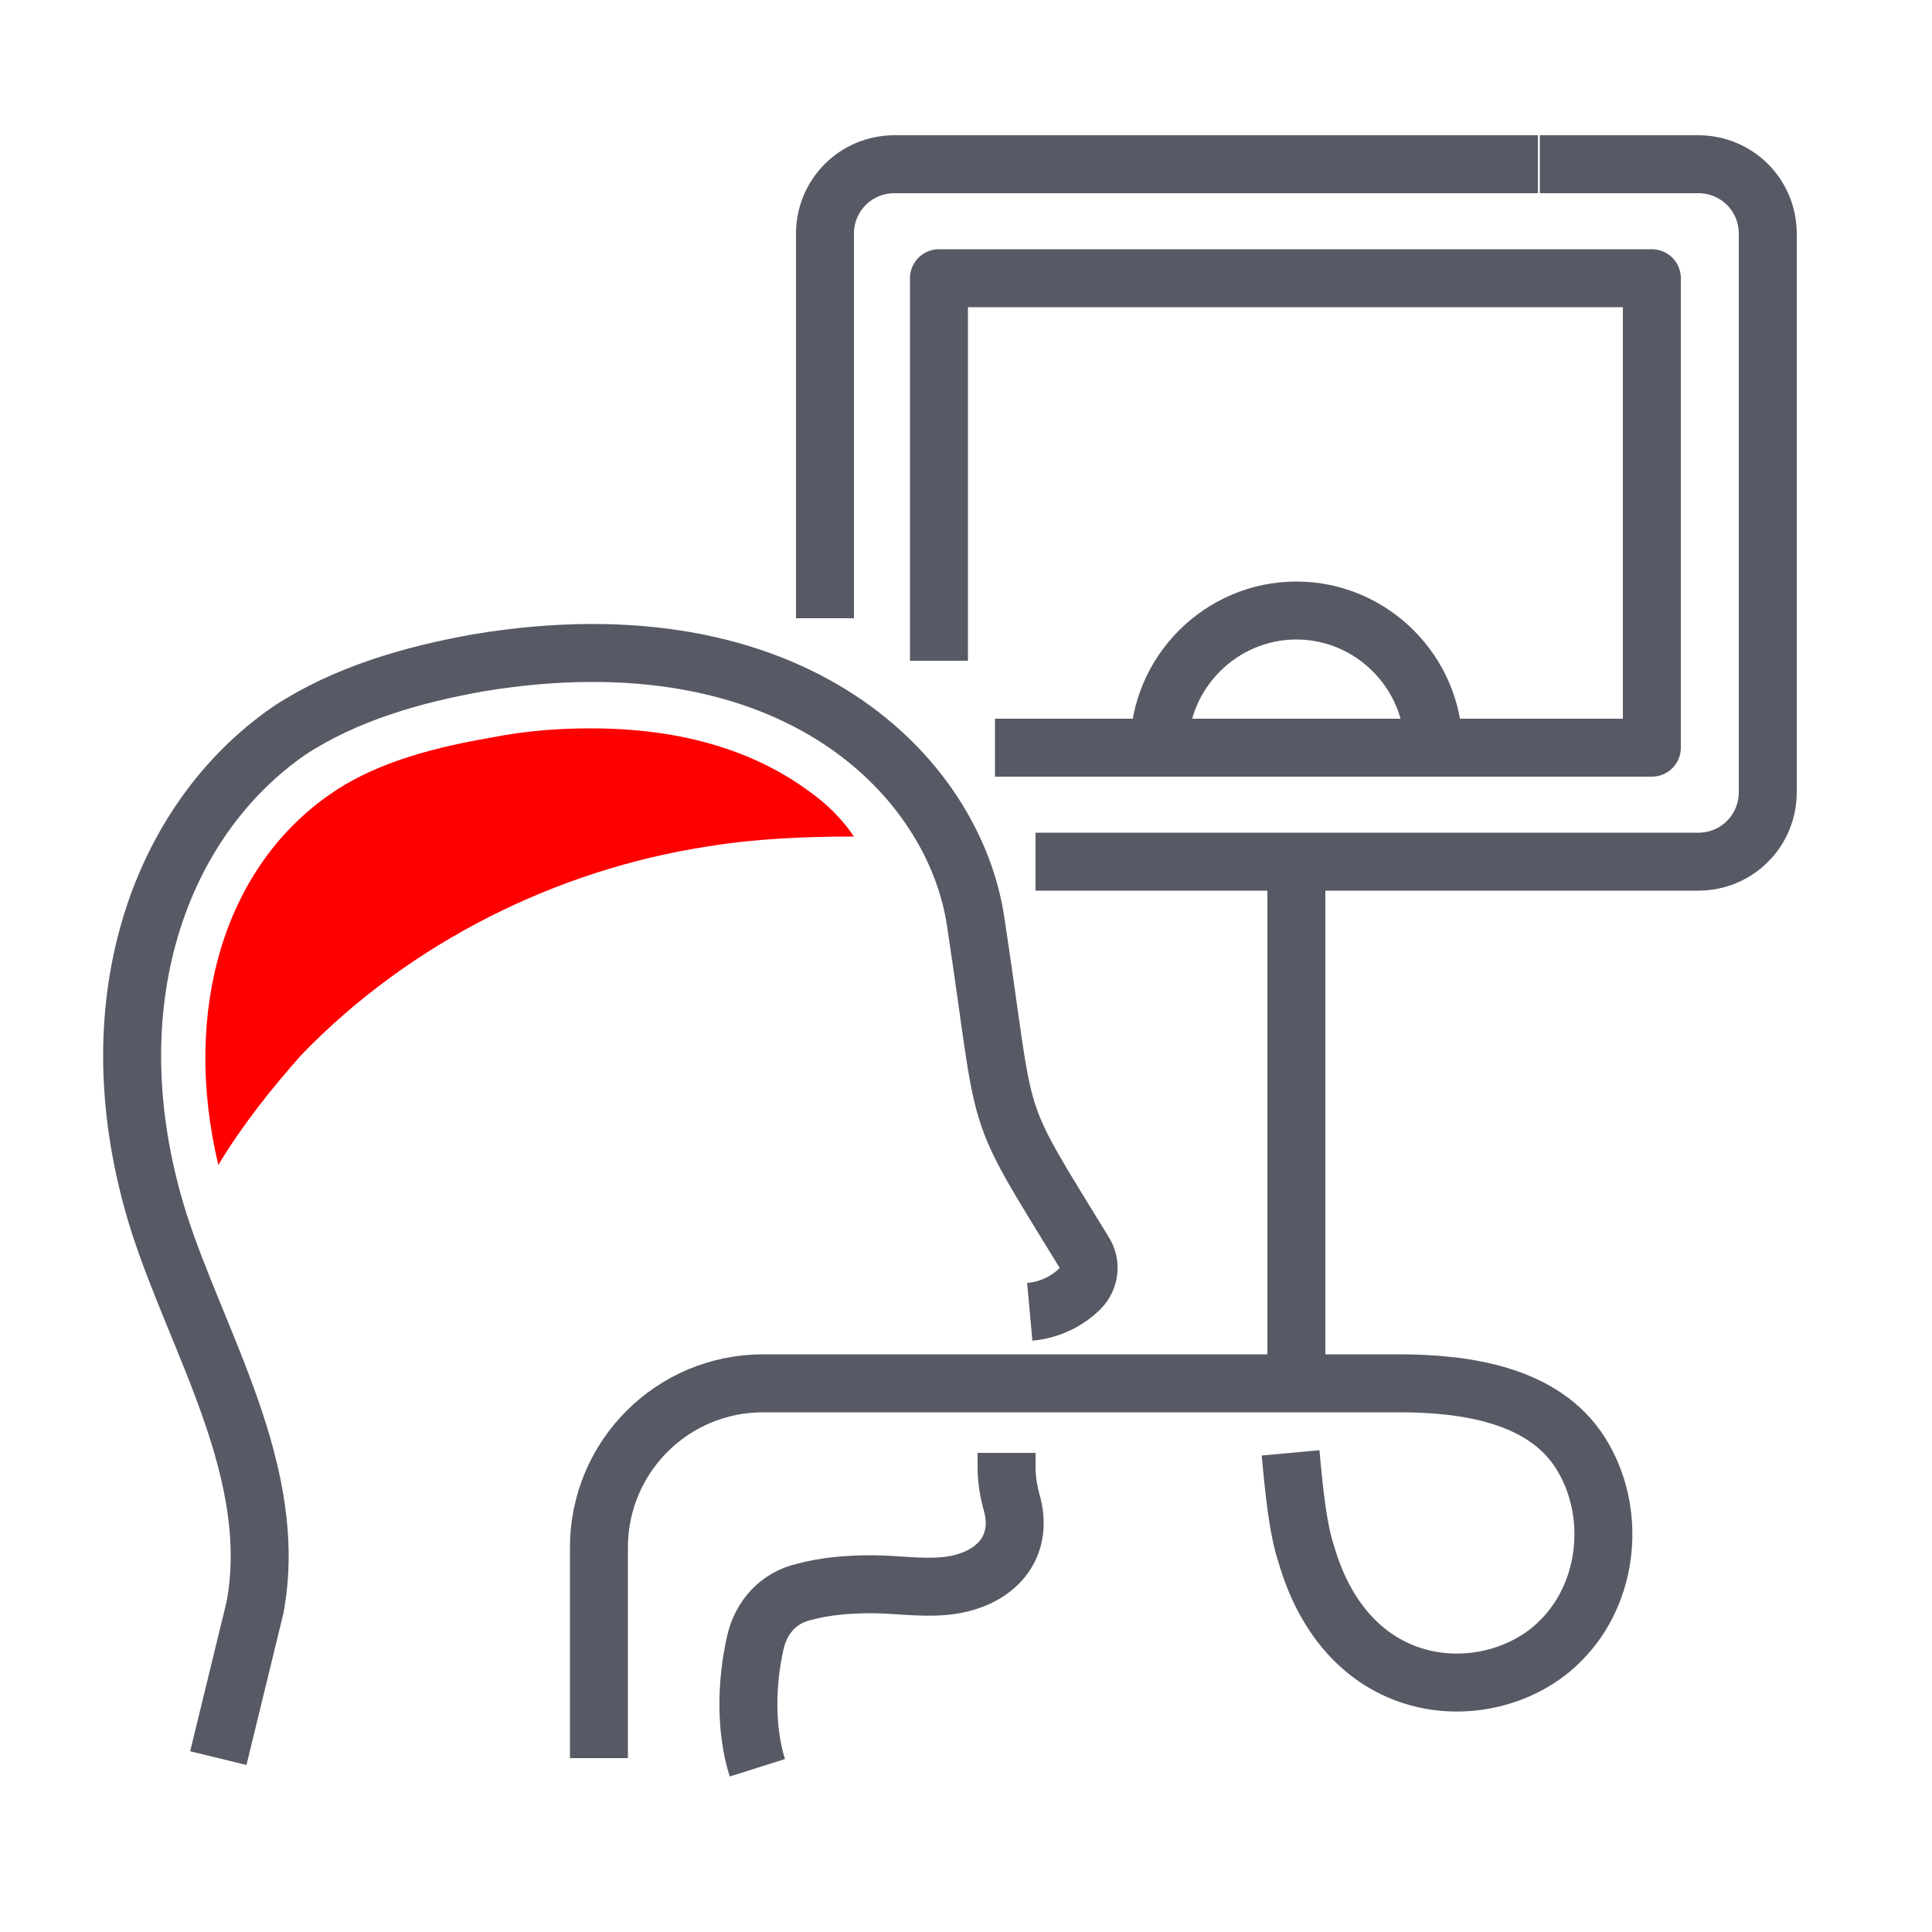 <svg xmlns="http://www.w3.org/2000/svg" xmlns:xlink="http://www.w3.org/1999/xlink" id="Layer_1" x="0px" y="0px" viewBox="0 0 100 100" style="enable-background:new 0 0 100 100;" xml:space="preserve"><style type="text/css">	.st0{fill:none;stroke:#575A65;stroke-width:3;stroke-linejoin:round;stroke-miterlimit:10;}	.st1{fill:#FF0000;}</style><g>	<path class="st0" d="M53.3,67.9c1.1-0.1,2-0.6,2.6-1.2c0.5-0.5,0.6-1.3,0.2-1.9c-4.9-8-3.9-5.9-5.6-17.1  c-1.1-7.4-9.3-16.1-25.7-13.4c-3.4,0.6-6.9,1.6-9.8,3.5C8.3,42.4,4.7,52,8.2,63.2c2,6.3,6.3,13,5,20l-1.9,7.8"></path>	<path class="st0" d="M39.2,91.5c-0.6-1.9-0.6-4.3-0.1-6.5c0.3-1.3,1.2-2.3,2.5-2.6c1.1-0.3,2.3-0.4,3.5-0.4c1.2,0,2.5,0.2,3.7,0.1  c2.5-0.2,4.2-1.8,3.6-4.2c-0.2-0.7-0.3-1.3-0.3-2v-0.7"></path>	<path class="st0" d="M42.7,32V12.1c0-2,1.6-3.6,3.6-3.6h33.3"></path>	<path class="st0" d="M79.7,8.5h8.2c2,0,3.6,1.6,3.6,3.6v28.9c0,2-1.6,3.6-3.6,3.6H53.6"></path>	<path class="st0" d="M51.5,38.7h34V14.4h-5.9h-31v19.8"></path>	<path class="st0" d="M66.8,75.2c0.2,2.2,0.4,4,0.8,5.2c2.3,8,9.9,7.9,13.2,4.5c2.5-2.5,2.9-6.7,1-9.7c-1.9-3-5.9-3.6-9.4-3.6H51  H39.5c-4.7,0-8.5,3.8-8.5,8.5v10.9"></path>	<path class="st0" d="M60,38.7c0-3.9,3.2-7.1,7.1-7.1c3.9,0,7.1,3.2,7.1,7.1"></path>	<line class="st0" x1="67.1" y1="44.7" x2="67.1" y2="71.6"></line></g><path class="st1" d="M41.8,40.9c-2.2-1.6-5.7-3.2-11.2-3.2c-1.6,0-3.3,0.1-5.3,0.5c-3.5,0.6-6.2,1.5-8.2,2.9 c-5.5,3.8-7.7,11.2-5.8,19.2c1.2-2,2.7-3.9,4.3-5.7c5.6-5.8,13.2-9.6,21.1-10.8c2.5-0.4,5-0.5,7.5-0.5 C43.6,42.4,42.8,41.6,41.8,40.9z"></path></svg>